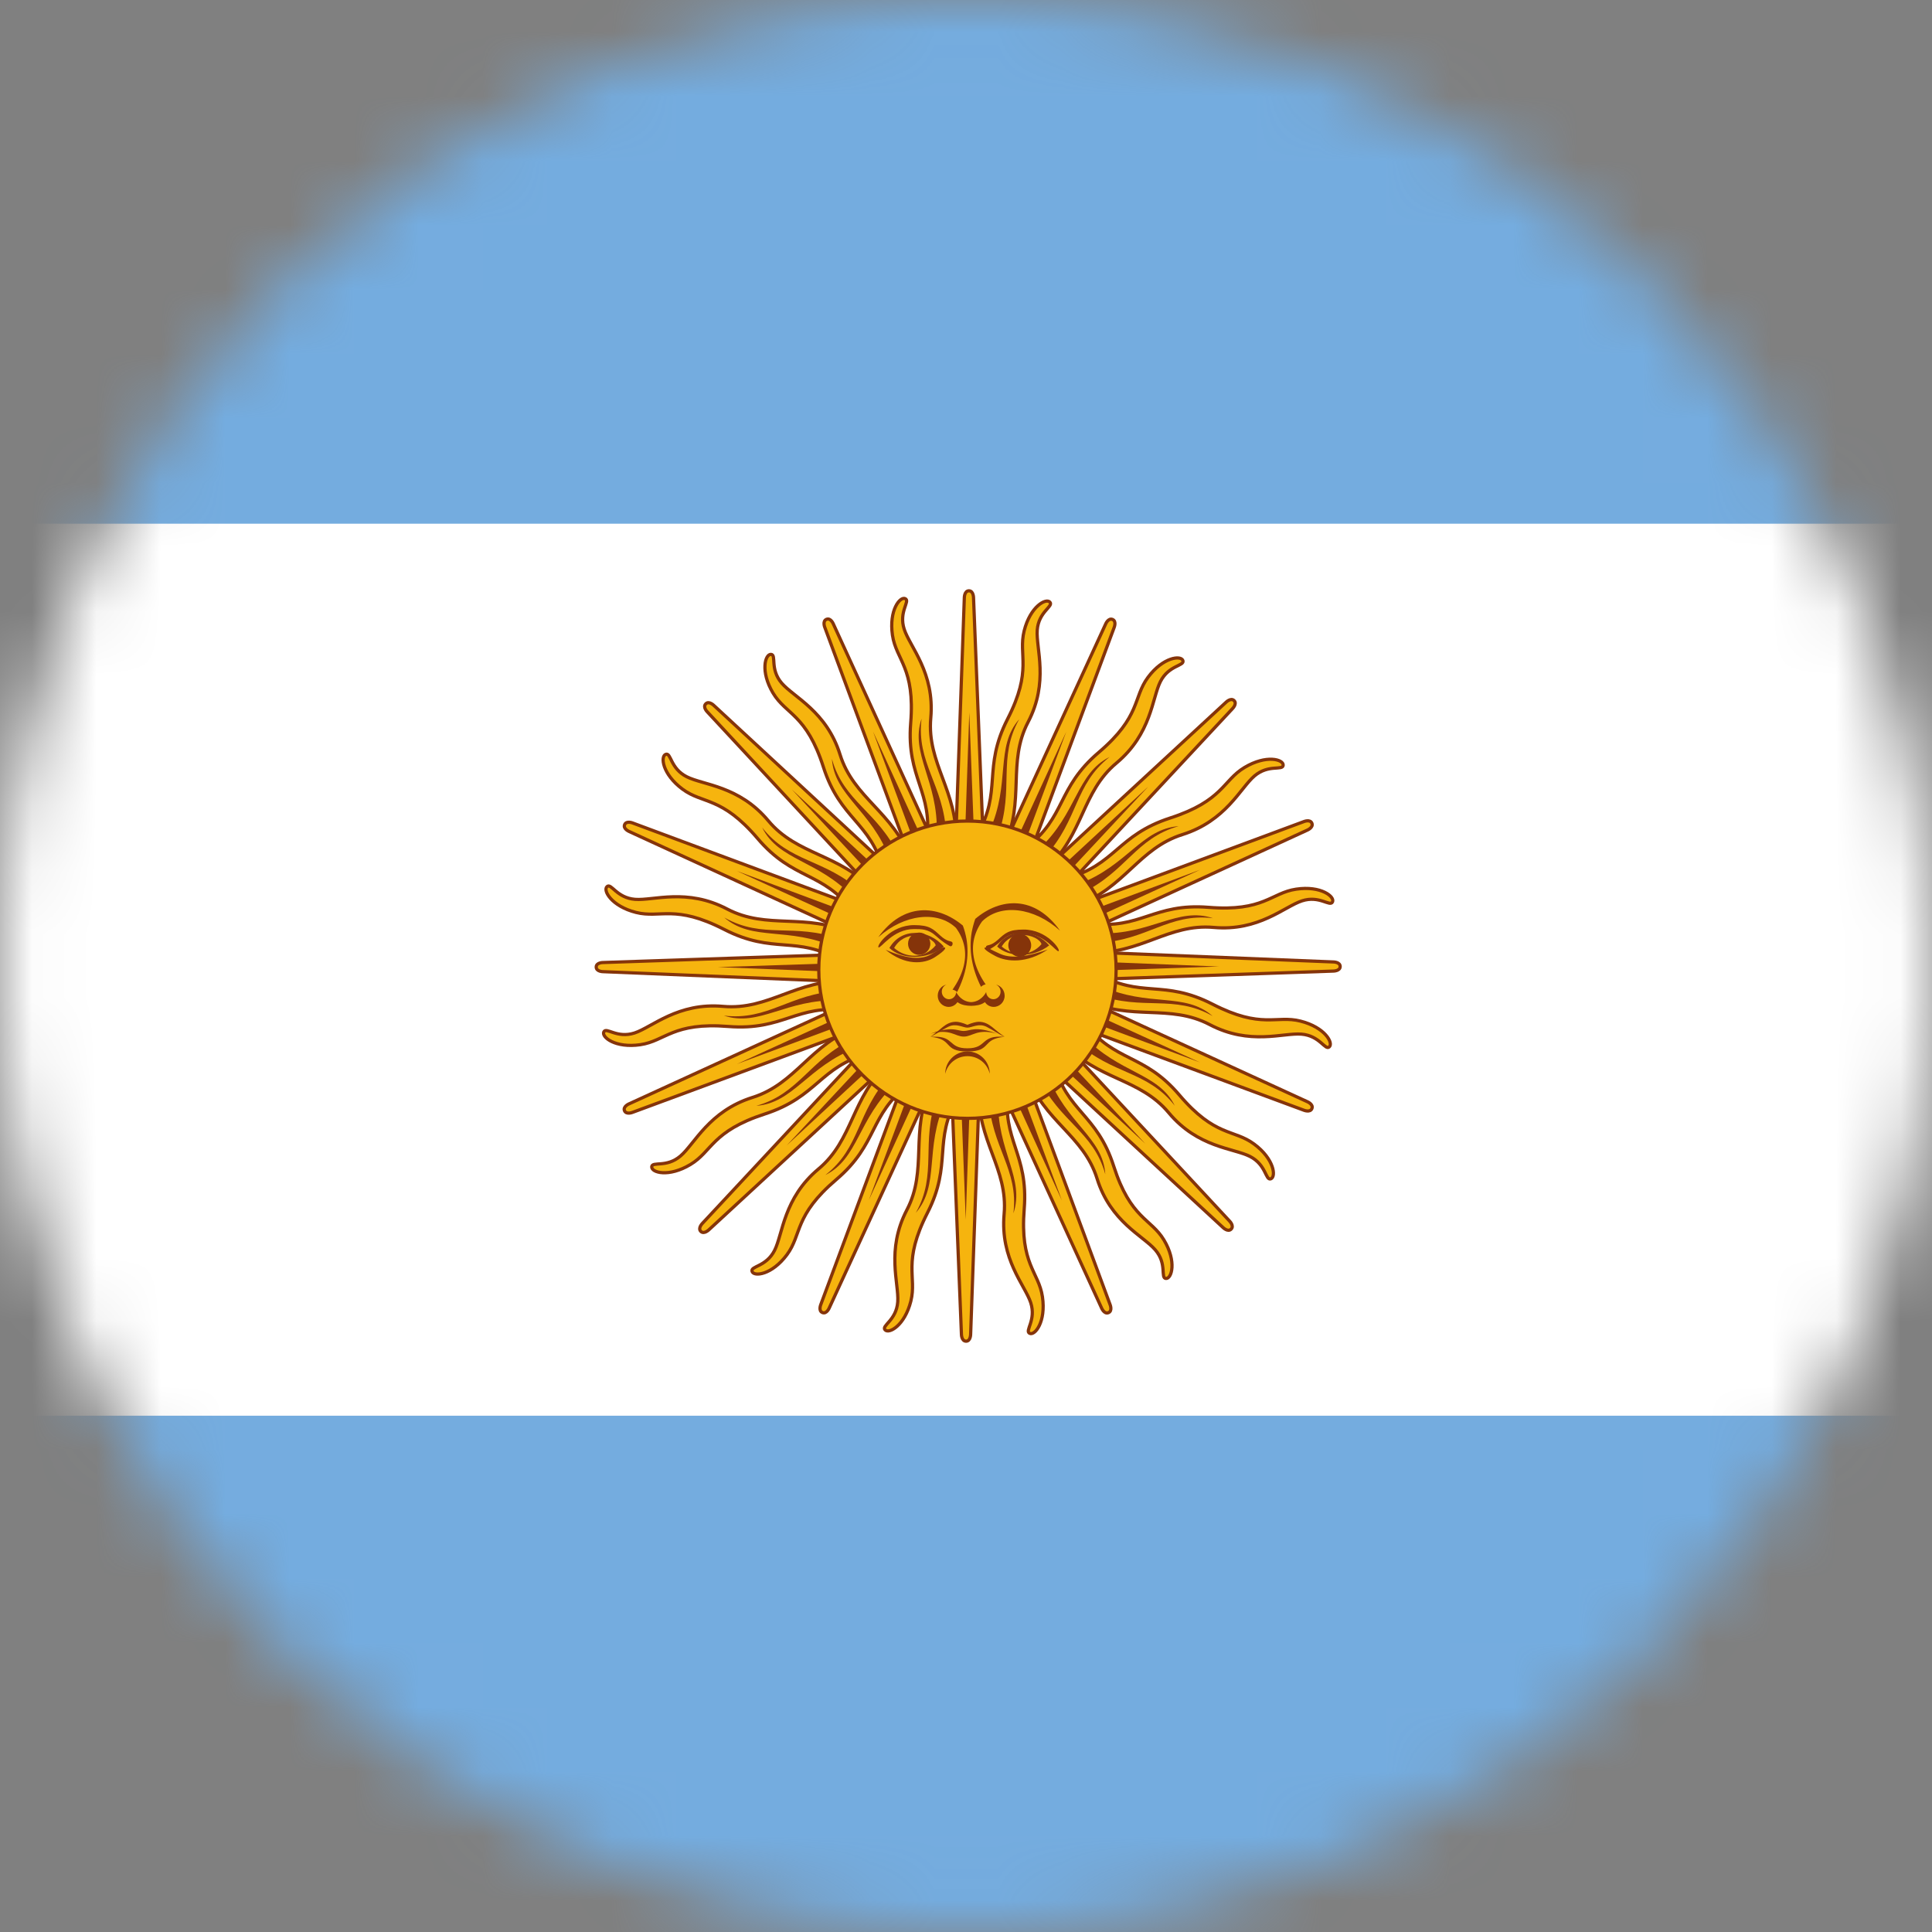 <svg width="30" height="30" viewBox="0 0 30 30" fill="none" xmlns="http://www.w3.org/2000/svg">
<rect x="0" y="0" width="30" height="30" fill="#808080" stroke="none"/>
<mask id="mask0" style="mask-type:alpha" maskUnits="userSpaceOnUse" x="0" y="0" width="30" height="30">
<path d="M15 30C23.284 30 30 23.284 30 15C30 6.716 23.284 0 15 0C6.716 0 0 6.716 0 15C0 23.284 6.716 30 15 30Z" fill="white"/>
</mask>
<g mask="url(#mask0)">
<path d="M48.379 -5.833H-18.334V35.833H48.379V-5.833Z" fill="#74ACDF"/>
<path d="M48.379 8.132H-18.334V21.983H48.379V8.132Z" fill="white"/>
<path d="M14.729 15.124L17.105 20.311C17.105 20.311 17.146 20.411 17.212 20.383C17.278 20.356 17.237 20.257 17.237 20.257L15.257 14.905L14.729 15.124ZM15.2 16.923C15.171 17.712 15.655 18.146 15.592 18.851C15.529 19.555 15.915 19.954 16.005 20.228C16.094 20.502 15.908 20.665 15.988 20.704C16.069 20.743 16.244 20.527 16.187 20.137C16.13 19.748 15.835 19.632 15.904 18.772C15.973 17.911 15.553 17.711 15.655 16.926" fill="#F6B40E"/>
<path d="M15.2 16.923C15.171 17.712 15.655 18.146 15.592 18.851C15.529 19.555 15.915 19.954 16.005 20.228C16.094 20.502 15.908 20.665 15.988 20.704C16.069 20.743 16.244 20.527 16.187 20.137C16.13 19.748 15.835 19.632 15.904 18.772C15.973 17.911 15.553 17.711 15.655 16.926M14.729 15.124L17.105 20.311C17.105 20.311 17.146 20.411 17.212 20.383C17.278 20.356 17.237 20.257 17.237 20.257L15.257 14.905L14.729 15.124Z" stroke="#85340A" stroke-width="0.05"/>
<path d="M14.701 15.015L14.929 20.718C14.929 20.718 14.929 20.825 15.001 20.826C15.072 20.826 15.072 20.718 15.072 20.718L15.274 15.017L14.701 15.015ZM14.453 16.857C14.125 17.574 14.409 18.161 14.082 18.787C13.755 19.413 13.961 19.929 13.94 20.216C13.919 20.504 13.683 20.583 13.743 20.65C13.803 20.717 14.048 20.585 14.144 20.203C14.239 19.822 14.009 19.602 14.401 18.834C14.793 18.067 14.48 17.72 14.874 17.035" fill="#F6B40E"/>
<path d="M14.453 16.857C14.125 17.574 14.409 18.161 14.082 18.787C13.755 19.413 13.961 19.929 13.94 20.216C13.919 20.504 13.683 20.583 13.743 20.65C13.803 20.717 14.048 20.585 14.144 20.203C14.239 19.822 14.009 19.602 14.401 18.834C14.793 18.067 14.48 17.72 14.874 17.035M14.701 15.015L14.929 20.718C14.929 20.718 14.929 20.825 15.001 20.826C15.072 20.826 15.072 20.718 15.072 20.718L15.274 15.017L14.701 15.015Z" stroke="#85340A" stroke-width="0.05"/>
<path d="M14.734 14.907L12.746 20.255C12.746 20.255 12.704 20.354 12.77 20.381C12.836 20.409 12.877 20.309 12.877 20.309L15.262 15.125L14.734 14.907ZM13.794 16.512C13.216 17.049 13.252 17.699 12.709 18.152C12.166 18.606 12.157 19.16 12.027 19.417C11.896 19.674 11.649 19.658 11.678 19.743C11.707 19.827 11.985 19.799 12.22 19.483C12.454 19.167 12.328 18.876 12.985 18.317C13.643 17.757 13.487 17.318 14.114 16.836" fill="#F6B40E"/>
<path d="M13.794 16.512C13.216 17.049 13.252 17.699 12.709 18.152C12.166 18.606 12.157 19.16 12.027 19.417C11.896 19.674 11.649 19.658 11.678 19.743C11.707 19.827 11.985 19.799 12.22 19.483C12.454 19.167 12.328 18.876 12.985 18.317C13.643 17.757 13.487 17.318 14.114 16.836M14.734 14.907L12.746 20.255C12.746 20.255 12.704 20.354 12.77 20.381C12.836 20.409 12.877 20.309 12.877 20.309L15.262 15.125L14.734 14.907Z" stroke="#85340A" stroke-width="0.05"/>
<path d="M14.804 14.815L10.908 18.995C10.908 18.995 10.832 19.071 10.882 19.121C10.932 19.171 11.009 19.095 11.009 19.095L15.207 15.216L14.804 14.815ZM13.318 15.94C12.577 16.216 12.36 16.829 11.684 17.041C11.009 17.254 10.787 17.762 10.567 17.95C10.348 18.138 10.126 18.029 10.12 18.118C10.114 18.207 10.382 18.286 10.72 18.083C11.059 17.881 11.053 17.565 11.876 17.298C12.698 17.031 12.724 16.567 13.489 16.359" fill="#F6B40E"/>
<path d="M13.318 15.94C12.577 16.216 12.36 16.829 11.684 17.041C11.009 17.254 10.787 17.762 10.567 17.95C10.348 18.138 10.126 18.029 10.12 18.118C10.114 18.207 10.382 18.286 10.72 18.083C11.059 17.881 11.053 17.565 11.876 17.298C12.698 17.031 12.724 16.567 13.489 16.359M14.804 14.815L10.908 18.995C10.908 18.995 10.832 19.071 10.882 19.121C10.932 19.171 11.009 19.095 11.009 19.095L15.207 15.216L14.804 14.815Z" stroke="#85340A" stroke-width="0.05"/>
<path d="M15.354 17.057C15.392 17.815 15.82 18.15 15.736 18.841C15.921 18.295 15.475 17.871 15.5 17.065L15.354 17.057ZM14.862 15.077L16.489 18.64L15.126 14.967" fill="#85340A"/>
<path d="M14.546 17.039C14.292 17.753 14.562 18.227 14.221 18.832C14.6 18.399 14.348 17.837 14.679 17.103L14.546 17.039ZM14.844 15.022L14.996 18.937L15.13 15.023" fill="#85340A"/>
<path d="M13.807 16.714C13.298 17.277 13.364 17.817 12.816 18.246C13.333 17.99 13.317 17.376 13.905 16.824L13.807 16.714ZM14.86 14.966L13.491 18.636L15.123 15.075" fill="#85340A"/>
<path d="M13.248 16.133C12.562 16.459 12.414 16.983 11.744 17.171C12.319 17.131 12.541 16.558 13.297 16.271L13.248 16.133ZM14.893 14.918L12.215 17.787L15.094 15.118" fill="#85340A"/>
<path d="M14.957 14.764L9.769 17.14C9.769 17.14 9.67 17.181 9.697 17.247C9.725 17.313 9.824 17.272 9.824 17.272L15.176 15.292L14.957 14.764ZM13.157 15.235C12.368 15.206 11.935 15.69 11.23 15.627C10.525 15.564 10.127 15.95 9.853 16.04C9.579 16.129 9.415 15.943 9.376 16.023C9.337 16.103 9.554 16.279 9.943 16.222C10.333 16.165 10.449 15.87 11.309 15.939C12.169 16.008 12.37 15.588 13.155 15.69" fill="#F6B40E"/>
<path d="M13.157 15.235C12.368 15.206 11.935 15.69 11.23 15.627C10.525 15.564 10.127 15.95 9.853 16.04C9.579 16.129 9.415 15.943 9.376 16.023C9.337 16.103 9.554 16.279 9.943 16.222C10.333 16.165 10.449 15.87 11.309 15.939C12.169 16.008 12.37 15.588 13.155 15.69M14.957 14.764L9.769 17.14C9.769 17.14 9.67 17.181 9.697 17.247C9.725 17.313 9.824 17.272 9.824 17.272L15.176 15.292L14.957 14.764Z" stroke="#85340A" stroke-width="0.05"/>
<path d="M15.066 14.754L9.365 14.946C9.365 14.946 9.258 14.945 9.258 15.016C9.258 15.088 9.365 15.088 9.365 15.088L15.068 15.324L15.066 14.754ZM13.222 14.495C12.504 14.165 11.918 14.444 11.291 14.115C10.663 13.786 10.148 13.988 9.861 13.965C9.573 13.942 9.492 13.708 9.426 13.767C9.359 13.825 9.493 14.071 9.875 14.168C10.257 14.265 10.476 14.038 11.245 14.432C12.015 14.827 12.36 14.517 13.047 14.913" fill="#F6B40E"/>
<path d="M13.222 14.495C12.504 14.165 11.918 14.444 11.291 14.115C10.663 13.786 10.148 13.988 9.861 13.965C9.573 13.942 9.492 13.708 9.426 13.767C9.359 13.825 9.493 14.071 9.875 14.168C10.257 14.265 10.476 14.038 11.245 14.432C12.015 14.827 12.36 14.517 13.047 14.913M15.066 14.754L9.365 14.946C9.365 14.946 9.258 14.945 9.258 15.016C9.258 15.088 9.365 15.088 9.365 15.088L15.068 15.324L15.066 14.754Z" stroke="#85340A" stroke-width="0.05"/>
<path d="M15.174 14.768L9.826 12.78C9.826 12.78 9.727 12.739 9.699 12.805C9.672 12.871 9.771 12.912 9.771 12.912L14.956 15.296L15.174 14.768ZM13.569 13.829C13.031 13.251 12.382 13.286 11.929 12.743C11.475 12.2 10.92 12.192 10.663 12.061C10.406 11.931 10.422 11.683 10.338 11.713C10.253 11.742 10.282 12.019 10.598 12.254C10.914 12.489 11.204 12.362 11.764 13.02C12.323 13.677 12.762 13.521 13.245 14.149" fill="#F6B40E"/>
<path d="M13.569 13.829C13.031 13.251 12.382 13.286 11.929 12.743C11.475 12.2 10.92 12.192 10.663 12.061C10.406 11.931 10.422 11.683 10.338 11.713C10.253 11.742 10.282 12.019 10.598 12.254C10.914 12.489 11.204 12.362 11.764 13.02C12.323 13.677 12.762 13.521 13.245 14.149M15.174 14.768L9.826 12.78C9.826 12.78 9.727 12.739 9.699 12.805C9.672 12.871 9.771 12.912 9.771 12.912L14.956 15.296L15.174 14.768Z" stroke="#85340A" stroke-width="0.05"/>
<path d="M15.266 14.825L11.085 10.954C11.085 10.954 11.009 10.878 10.959 10.929C10.908 10.98 10.984 11.055 10.984 11.055L14.86 15.23L15.266 14.825ZM14.143 13.346C13.87 12.607 13.255 12.393 13.045 11.719C12.835 11.044 12.325 10.826 12.138 10.607C11.95 10.389 12.061 10.166 11.972 10.161C11.882 10.156 11.802 10.424 12.003 10.761C12.205 11.098 12.523 11.091 12.786 11.912C13.05 12.733 13.516 12.755 13.72 13.519" fill="#F6B40E"/>
<path d="M14.143 13.346C13.87 12.607 13.255 12.393 13.045 11.719C12.835 11.044 12.325 10.826 12.138 10.607C11.95 10.389 12.061 10.166 11.972 10.161C11.882 10.156 11.802 10.424 12.003 10.761C12.205 11.098 12.523 11.091 12.786 11.912C13.05 12.733 13.516 12.755 13.72 13.519M15.266 14.825L11.085 10.954C11.085 10.954 11.009 10.878 10.959 10.929C10.908 10.98 10.984 11.055 10.984 11.055L14.86 15.23L15.266 14.825Z" stroke="#85340A" stroke-width="0.05"/>
<path d="M13.024 15.388C12.266 15.426 11.93 15.854 11.24 15.77C11.786 15.955 12.209 15.51 13.016 15.535L13.024 15.388ZM15.004 14.896L11.441 16.523L15.113 15.16" fill="#85340A"/>
<path d="M13.041 14.581C12.326 14.324 11.852 14.59 11.246 14.247C11.681 14.627 12.242 14.38 12.978 14.713L13.041 14.581ZM15.059 14.889L11.146 15.017L15.06 15.174" fill="#85340A"/>
<path d="M13.366 13.841C12.803 13.332 12.263 13.398 11.835 12.85C12.09 13.367 12.704 13.351 13.257 13.94L13.366 13.841ZM15.114 14.894L11.444 13.525L15.005 15.158" fill="#85340A"/>
<path d="M13.953 13.282C13.629 12.597 13.103 12.453 12.918 11.784C12.955 12.358 13.529 12.577 13.813 13.331L13.953 13.282ZM15.163 14.919L12.296 12.259L14.96 15.122" fill="#85340A"/>
<path d="M15.316 14.876L12.94 9.688C12.94 9.688 12.899 9.589 12.833 9.617C12.767 9.644 12.808 9.743 12.808 9.743L14.788 15.095L15.316 14.876ZM14.845 13.077C14.874 12.288 14.39 11.854 14.453 11.149C14.516 10.445 14.13 10.046 14.041 9.772C13.951 9.498 14.138 9.335 14.057 9.296C13.977 9.257 13.801 9.473 13.858 9.863C13.916 10.252 14.211 10.368 14.141 11.228C14.072 12.089 14.493 12.289 14.39 13.074" fill="#F6B40E"/>
<path d="M14.845 13.077C14.874 12.288 14.39 11.854 14.453 11.149C14.516 10.445 14.13 10.046 14.041 9.772C13.951 9.498 14.138 9.335 14.057 9.296C13.977 9.257 13.801 9.473 13.858 9.863C13.916 10.252 14.211 10.368 14.141 11.228C14.072 12.089 14.493 12.289 14.39 13.074M15.316 14.876L12.94 9.688C12.94 9.688 12.899 9.589 12.833 9.617C12.767 9.644 12.808 9.743 12.808 9.743L14.788 15.095L15.316 14.876Z" stroke="#85340A" stroke-width="0.05"/>
<path d="M15.345 14.985L15.117 9.282C15.117 9.282 15.117 9.175 15.046 9.174C14.974 9.174 14.974 9.281 14.974 9.281L14.772 14.983L15.345 14.985ZM15.594 13.143C15.921 12.426 15.637 11.839 15.964 11.213C16.291 10.587 16.085 10.071 16.106 9.784C16.128 9.496 16.363 9.417 16.303 9.35C16.244 9.283 15.998 9.415 15.903 9.796C15.808 10.178 16.037 10.399 15.645 11.166C15.253 11.933 15.567 12.28 15.173 12.965" fill="#F6B40E"/>
<path d="M15.594 13.143C15.921 12.426 15.637 11.839 15.964 11.213C16.291 10.587 16.085 10.071 16.106 9.784C16.128 9.496 16.363 9.417 16.303 9.35C16.244 9.283 15.998 9.415 15.903 9.796C15.808 10.178 16.037 10.399 15.645 11.166C15.253 11.933 15.567 12.28 15.173 12.965M15.345 14.985L15.117 9.282C15.117 9.282 15.117 9.175 15.046 9.174C14.974 9.174 14.974 9.281 14.974 9.281L14.772 14.983L15.345 14.985Z" stroke="#85340A" stroke-width="0.05"/>
<path d="M15.312 15.093L17.3 9.745C17.3 9.745 17.341 9.646 17.276 9.619C17.209 9.591 17.168 9.69 17.168 9.69L14.784 14.875L15.312 15.093ZM16.252 13.488C16.83 12.95 16.794 12.301 17.337 11.848C17.88 11.394 17.889 10.84 18.019 10.583C18.15 10.325 18.397 10.342 18.368 10.257C18.339 10.173 18.061 10.201 17.826 10.517C17.591 10.833 17.718 11.124 17.061 11.683C16.403 12.243 16.559 12.682 15.932 13.164" fill="#F6B40E"/>
<path d="M16.252 13.488C16.83 12.95 16.794 12.301 17.337 11.848C17.88 11.394 17.889 10.84 18.019 10.583C18.15 10.325 18.397 10.342 18.368 10.257C18.339 10.173 18.061 10.201 17.826 10.517C17.591 10.833 17.718 11.124 17.061 11.683C16.403 12.243 16.559 12.682 15.932 13.164M15.312 15.093L17.3 9.745C17.3 9.745 17.341 9.646 17.276 9.619C17.209 9.591 17.168 9.69 17.168 9.69L14.784 14.875L15.312 15.093Z" stroke="#85340A" stroke-width="0.05"/>
<path d="M15.242 15.185L19.137 11.005C19.137 11.005 19.214 10.929 19.163 10.879C19.113 10.829 19.037 10.905 19.037 10.905L14.839 14.784L15.242 15.185ZM16.727 14.06C17.468 13.784 17.685 13.171 18.361 12.959C19.037 12.746 19.259 12.238 19.478 12.05C19.697 11.862 19.92 11.971 19.925 11.882C19.931 11.793 19.664 11.714 19.325 11.917C18.987 12.119 18.992 12.435 18.17 12.702C17.347 12.969 17.322 13.433 16.557 13.64" fill="#F6B40E"/>
<path d="M16.727 14.06C17.468 13.784 17.685 13.171 18.361 12.959C19.037 12.746 19.259 12.238 19.478 12.05C19.697 11.862 19.92 11.971 19.925 11.882C19.931 11.793 19.664 11.714 19.325 11.917C18.987 12.119 18.992 12.435 18.17 12.702C17.347 12.969 17.322 13.433 16.557 13.64M15.242 15.185L19.137 11.005C19.137 11.005 19.214 10.929 19.163 10.879C19.113 10.829 19.037 10.905 19.037 10.905L14.839 14.784L15.242 15.185Z" stroke="#85340A" stroke-width="0.05"/>
<path d="M14.692 12.943C14.654 12.185 14.226 11.85 14.31 11.159C14.125 11.705 14.571 12.129 14.546 12.935L14.692 12.943ZM15.184 14.923L13.557 11.36L14.92 15.033" fill="#85340A"/>
<path d="M15.501 12.961C15.754 12.248 15.485 11.773 15.826 11.168C15.446 11.601 15.698 12.163 15.367 12.897L15.501 12.961ZM15.202 14.978L15.051 11.063L14.916 14.977" fill="#85340A"/>
<path d="M16.239 13.286C16.748 12.723 16.682 12.183 17.23 11.754C16.713 12.01 16.729 12.624 16.141 13.176L16.239 13.286ZM15.187 15.034L16.556 11.364L14.923 14.925" fill="#85340A"/>
<path d="M16.798 13.867C17.484 13.541 17.632 13.017 18.302 12.829C17.727 12.869 17.505 13.442 16.749 13.729L16.798 13.867ZM15.153 15.082L17.831 12.213L14.952 14.881" fill="#85340A"/>
<path d="M15.134 15.262L20.3 12.89C20.3 12.89 20.398 12.849 20.371 12.783C20.344 12.717 20.245 12.758 20.245 12.758L14.915 14.736L15.134 15.262ZM16.925 14.792C17.711 14.821 18.143 14.338 18.845 14.401C19.547 14.464 19.943 14.078 20.216 13.989C20.489 13.899 20.652 14.086 20.691 14.005C20.73 13.925 20.514 13.749 20.126 13.807C19.738 13.864 19.623 14.159 18.766 14.089C17.909 14.02 17.71 14.44 16.928 14.338" fill="#F6B40E"/>
<path d="M16.925 14.792C17.711 14.821 18.143 14.338 18.845 14.401C19.547 14.464 19.943 14.078 20.216 13.989C20.489 13.899 20.652 14.086 20.691 14.005C20.73 13.925 20.514 13.749 20.126 13.807C19.738 13.864 19.623 14.159 18.766 14.089C17.909 14.02 17.71 14.44 16.928 14.338M15.134 15.262L20.3 12.89C20.3 12.89 20.398 12.849 20.371 12.783C20.344 12.717 20.245 12.758 20.245 12.758L14.915 14.736L15.134 15.262Z" stroke="#85340A" stroke-width="0.05"/>
<path d="M15.024 15.276L20.703 15.079C20.703 15.079 20.81 15.079 20.81 15.008C20.81 14.937 20.703 14.937 20.703 14.937L15.022 14.707L15.024 15.276ZM16.86 15.532C17.575 15.861 18.159 15.582 18.784 15.91C19.409 16.238 19.922 16.035 20.208 16.058C20.495 16.081 20.575 16.315 20.641 16.256C20.708 16.197 20.575 15.952 20.195 15.856C19.814 15.759 19.596 15.986 18.829 15.593C18.063 15.2 17.719 15.51 17.035 15.115" fill="#F6B40E"/>
<path d="M16.86 15.532C17.575 15.861 18.159 15.582 18.784 15.91C19.409 16.238 19.922 16.035 20.208 16.058C20.495 16.081 20.575 16.315 20.641 16.256C20.708 16.197 20.575 15.952 20.195 15.856C19.814 15.759 19.596 15.986 18.829 15.593C18.063 15.2 17.719 15.51 17.035 15.115M15.024 15.276L20.703 15.079C20.703 15.079 20.81 15.079 20.81 15.008C20.81 14.937 20.703 14.937 20.703 14.937L15.022 14.707L15.024 15.276Z" stroke="#85340A" stroke-width="0.05"/>
<path d="M14.915 15.264L20.245 17.239C20.245 17.239 20.344 17.28 20.371 17.214C20.399 17.148 20.3 17.107 20.3 17.107L15.133 14.737L14.915 15.264ZM16.514 16.198C17.049 16.774 17.697 16.738 18.148 17.279C18.599 17.82 19.153 17.827 19.409 17.957C19.665 18.087 19.649 18.334 19.733 18.305C19.817 18.275 19.789 17.998 19.474 17.765C19.159 17.531 18.87 17.658 18.313 17.003C17.756 16.348 17.317 16.504 16.837 15.879" fill="#F6B40E"/>
<path d="M16.514 16.198C17.049 16.774 17.697 16.738 18.148 17.279C18.599 17.82 19.153 17.827 19.409 17.957C19.665 18.087 19.649 18.334 19.733 18.305C19.817 18.275 19.789 17.998 19.474 17.765C19.159 17.531 18.87 17.658 18.313 17.003C17.756 16.348 17.317 16.504 16.837 15.879M14.915 15.264L20.245 17.239C20.245 17.239 20.344 17.28 20.371 17.214C20.399 17.148 20.3 17.107 20.3 17.107L15.133 14.737L14.915 15.264Z" stroke="#85340A" stroke-width="0.05"/>
<path d="M14.821 15.209L18.991 19.061C18.991 19.061 19.067 19.137 19.117 19.086C19.168 19.035 19.092 18.96 19.092 18.96L15.227 14.805L14.821 15.209ZM15.94 16.681C16.213 17.417 16.826 17.63 17.035 18.301C17.244 18.973 17.753 19.19 17.939 19.408C18.127 19.625 18.016 19.847 18.105 19.852C18.194 19.857 18.275 19.59 18.074 19.255C17.873 18.919 17.556 18.926 17.294 18.109C17.032 17.291 16.566 17.269 16.363 16.508" fill="#F6B40E"/>
<path d="M15.94 16.681C16.213 17.417 16.826 17.63 17.035 18.301C17.244 18.973 17.753 19.19 17.939 19.408C18.127 19.625 18.016 19.847 18.105 19.852C18.194 19.857 18.275 19.59 18.074 19.255C17.873 18.919 17.556 18.926 17.294 18.109C17.032 17.291 16.566 17.269 16.363 16.508M14.821 15.209L18.991 19.061C18.991 19.061 19.067 19.137 19.117 19.086C19.168 19.035 19.092 18.96 19.092 18.96L15.227 14.805L14.821 15.209Z" stroke="#85340A" stroke-width="0.05"/>
<path d="M17.059 14.639C17.813 14.602 18.147 14.174 18.835 14.258C18.291 14.073 17.869 14.518 17.067 14.493L17.059 14.639ZM15.087 15.131L18.635 13.506L14.977 14.867" fill="#85340A"/>
<path d="M17.041 15.446C17.753 15.701 18.225 15.435 18.829 15.777C18.396 15.398 17.837 15.646 17.104 15.314L17.041 15.446ZM15.031 15.14L18.93 15.008L15.03 14.855" fill="#85340A"/>
<path d="M16.716 16.184C17.277 16.691 17.816 16.624 18.242 17.17C17.988 16.655 17.375 16.672 16.826 16.086L16.716 16.184ZM14.975 15.137L18.633 16.497L15.084 14.874" fill="#85340A"/>
<path d="M16.132 16.742C16.455 17.424 16.979 17.567 17.163 18.234C17.127 17.661 16.554 17.444 16.271 16.693L16.132 16.742ZM14.925 15.112L17.785 17.76L15.128 14.91" fill="#85340A"/>
<path d="M15.023 17.366C16.298 17.366 17.331 16.333 17.331 15.058C17.331 13.783 16.298 12.749 15.023 12.749C13.748 12.749 12.714 13.783 12.714 15.058C12.714 16.333 13.748 17.366 15.023 17.366Z" fill="#F6B40E" stroke="#85340A" stroke-width="0.05"/>
<path d="M15.868 14.481C15.716 14.481 15.57 14.551 15.484 14.698C15.656 14.864 16.035 14.882 16.292 14.68C16.181 14.551 16.02 14.481 15.868 14.481L15.868 14.481ZM15.866 14.518C16.014 14.515 16.153 14.588 16.172 14.661C16 14.863 15.726 14.845 15.555 14.698C15.63 14.57 15.751 14.521 15.866 14.518V14.518Z" fill="#843511"/>
<path d="M15.895 14.434C15.66 14.434 15.606 14.493 15.497 14.591C15.389 14.69 15.334 14.67 15.316 14.69C15.298 14.71 15.316 14.769 15.352 14.749C15.389 14.729 15.461 14.69 15.569 14.591C15.678 14.493 15.786 14.493 15.895 14.493C16.221 14.493 16.401 14.789 16.438 14.769C16.474 14.749 16.257 14.434 15.895 14.434Z" fill="#85340A"/>
<path d="M16.462 14.453C16.053 14.084 15.536 14.028 15.251 14.306C15.181 14.403 15.137 14.506 15.118 14.614C15.082 14.825 15.146 15.053 15.305 15.286C15.287 15.286 15.251 15.304 15.233 15.323C15.092 15.042 15.042 14.754 15.088 14.479C15.101 14.408 15.12 14.337 15.144 14.268C15.536 13.935 16.07 13.899 16.462 14.454L16.462 14.453Z" fill="#85340A"/>
<path d="M15.835 14.857C15.933 14.857 16.012 14.777 16.012 14.679C16.012 14.581 15.933 14.502 15.835 14.502C15.737 14.502 15.657 14.581 15.657 14.679C15.657 14.777 15.737 14.857 15.835 14.857Z" fill="#85340A"/>
<path d="M16.268 14.745C15.953 14.959 15.639 14.943 15.454 14.844C15.269 14.745 15.269 14.713 15.306 14.713C15.343 14.713 15.38 14.745 15.528 14.811C15.676 14.877 15.898 14.877 16.267 14.745L16.268 14.745Z" fill="#85340A"/>
<path d="M14.698 15.289C14.618 15.304 14.561 15.377 14.561 15.462C14.561 15.558 14.638 15.635 14.73 15.635C14.785 15.635 14.836 15.608 14.867 15.561C14.932 15.611 15.022 15.617 15.069 15.618C15.077 15.618 15.086 15.618 15.091 15.618C15.139 15.617 15.229 15.611 15.294 15.561C15.325 15.608 15.376 15.635 15.43 15.635C15.523 15.635 15.6 15.558 15.6 15.462C15.6 15.377 15.543 15.304 15.463 15.289C15.508 15.305 15.537 15.35 15.537 15.399C15.537 15.463 15.487 15.516 15.425 15.516C15.365 15.516 15.316 15.466 15.313 15.405C15.294 15.443 15.222 15.555 15.08 15.561C14.938 15.555 14.866 15.443 14.848 15.405C14.845 15.466 14.796 15.516 14.736 15.516C14.674 15.516 14.624 15.463 14.624 15.399C14.624 15.35 14.653 15.305 14.698 15.289H14.698Z" fill="#85340A"/>
<path d="M14.847 15.866C14.672 15.866 14.603 16.005 14.446 16.096C14.533 16.066 14.602 16.005 14.724 15.944C14.846 15.883 14.951 15.957 15.02 15.957H15.023C15.093 15.957 15.197 15.883 15.319 15.944C15.441 16.006 15.513 16.066 15.6 16.096C15.443 16.005 15.371 15.866 15.197 15.866C15.162 15.866 15.093 15.882 15.023 15.913H15.02C14.951 15.882 14.882 15.866 14.847 15.866Z" fill="#85340A"/>
<path d="M14.734 15.983C14.666 15.987 14.575 16.004 14.446 16.052C14.757 15.967 14.826 16.096 14.964 16.096H14.966C15.105 16.096 15.173 15.966 15.485 16.052C15.139 15.924 15.07 16.009 14.966 16.009H14.964C14.899 16.009 14.848 15.977 14.734 15.983H14.734Z" fill="#85340A"/>
<path d="M14.512 16.098C14.492 16.098 14.47 16.098 14.446 16.1C14.812 16.132 14.636 16.327 15.02 16.327H15.023C15.407 16.327 15.233 16.132 15.6 16.1C15.216 16.067 15.337 16.278 15.023 16.278H15.02C14.726 16.278 14.816 16.094 14.512 16.098H14.512Z" fill="#85340A"/>
<path d="M15.369 16.674C15.369 16.482 15.214 16.327 15.023 16.327C14.832 16.327 14.677 16.482 14.677 16.674C14.715 16.513 14.858 16.4 15.023 16.4C15.188 16.4 15.331 16.513 15.369 16.674Z" fill="#85340A"/>
<path d="M13.638 14.553C14.046 14.191 14.56 14.137 14.844 14.408C14.914 14.503 14.958 14.605 14.977 14.711C15.012 14.917 14.949 15.139 14.791 15.368C14.809 15.368 14.844 15.386 14.862 15.404C15.003 15.129 15.053 14.847 15.007 14.578C14.994 14.508 14.976 14.439 14.951 14.372C14.561 14.046 14.029 14.01 13.638 14.553L13.638 14.553Z" fill="#85340A"/>
<path d="M14.195 14.365C14.435 14.365 14.49 14.426 14.601 14.528C14.712 14.629 14.767 14.609 14.785 14.629C14.803 14.65 14.785 14.71 14.748 14.69C14.712 14.67 14.638 14.629 14.527 14.528C14.416 14.426 14.306 14.426 14.195 14.426C13.863 14.426 13.679 14.731 13.642 14.71C13.605 14.69 13.827 14.365 14.195 14.365L14.195 14.365Z" fill="#85340A"/>
<path d="M14.212 14.486C14.053 14.486 13.901 14.562 13.811 14.72C13.99 14.897 14.387 14.917 14.656 14.7C14.539 14.562 14.372 14.486 14.212 14.486L14.212 14.486ZM14.21 14.527C14.365 14.523 14.51 14.602 14.53 14.679C14.35 14.896 14.064 14.878 13.884 14.72C13.963 14.582 14.089 14.529 14.21 14.527V14.527Z" fill="#843511"/>
<path d="M14.273 14.827C14.368 14.827 14.446 14.749 14.446 14.654C14.446 14.558 14.368 14.481 14.273 14.481C14.177 14.481 14.1 14.558 14.1 14.654C14.1 14.749 14.177 14.827 14.273 14.827Z" fill="#85340A"/>
<path d="M13.753 14.749C14.049 14.994 14.345 14.975 14.519 14.862C14.693 14.749 14.693 14.711 14.659 14.711C14.624 14.711 14.589 14.749 14.45 14.824C14.31 14.9 14.102 14.9 13.754 14.749L13.753 14.749Z" fill="#85340A"/>
</g>
</svg>
